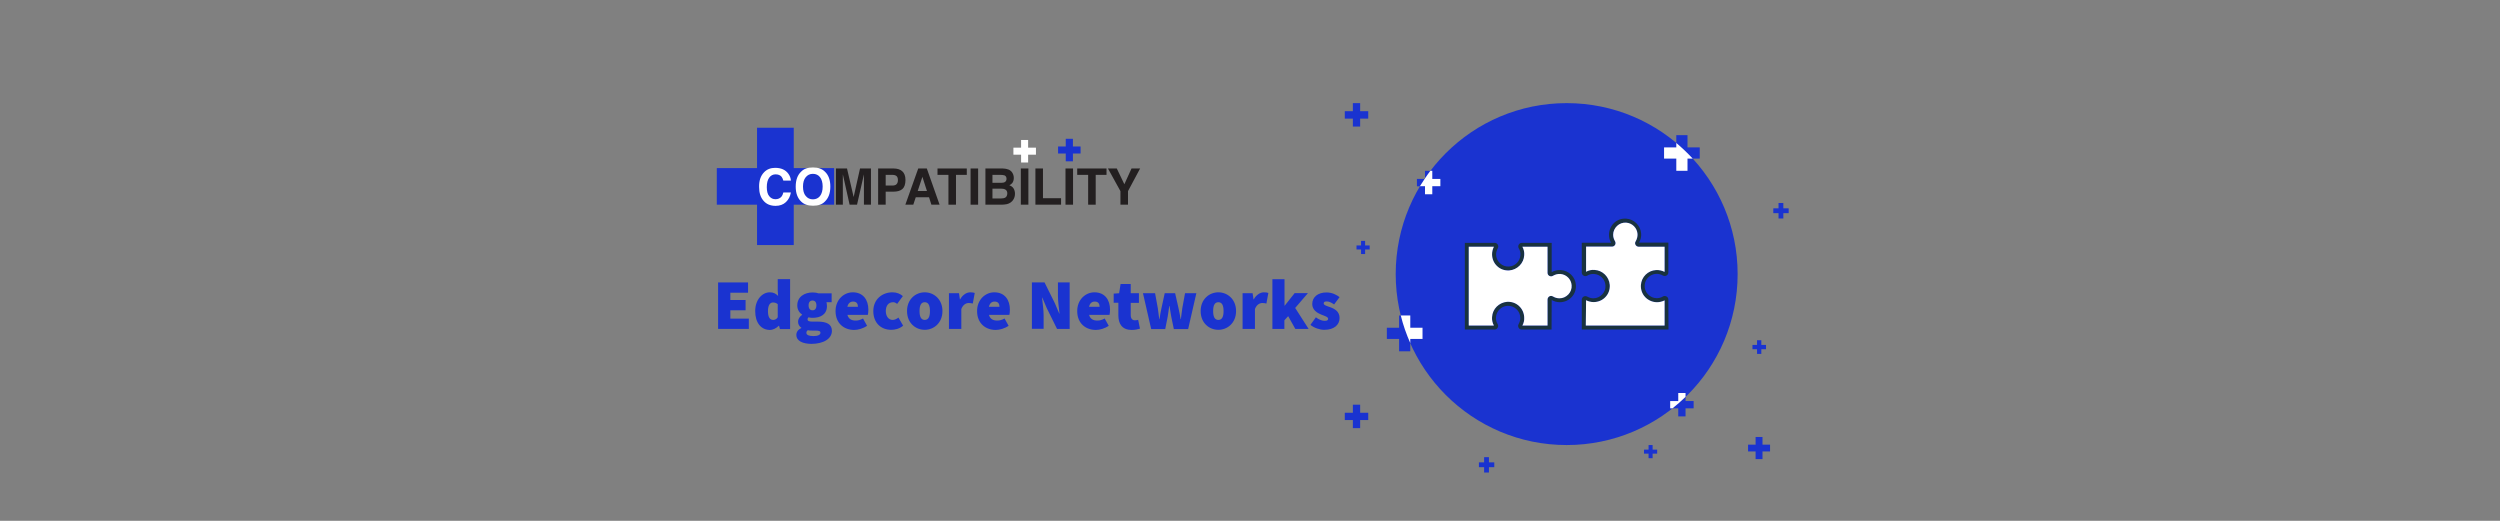 <?xml version="1.0" encoding="UTF-8"?>
<!-- Generator: Adobe Illustrator 28.3.0, SVG Export Plug-In . SVG Version: 6.00 Build 0)  -->
<svg xmlns="http://www.w3.org/2000/svg" xmlns:xlink="http://www.w3.org/1999/xlink" version="1.1" id="a" x="0px" y="0px" viewBox="0 0 1920 400" style="enable-background:new 0 0 1920 400;" xml:space="preserve">
<rect x="0" y="0" width="1920" height="400" fill="#808080" stroke="none"/>
<style type="text/css">
	.st0{fill:#FFFFFF;}
	.st1{fill:#1A33D0;}
	.st2{fill:#231F20;}
	.st3{fill:#19323F;}
</style>
<polygon class="st0" points="795.6,113.4 789.6,113.4 789.6,107.5 784.2,107.5 784.2,113.4 778.3,113.4 778.3,118.8 784.2,118.8   784.2,124.8 789.6,124.8 789.6,118.8 795.6,118.8 "></polygon>
<circle class="st1" cx="1203.2" cy="210.5" r="131.3"></circle>
<polygon class="st1" points="1050.8,85.4 1044.6,85.4 1044.6,79.2 1039,79.2 1039,85.4 1032.8,85.4 1032.8,91.1 1039,91.1   1039,97.2 1044.6,97.2 1044.6,91.1 1050.8,91.1 "></polygon>
<polygon class="st1" points="640.6,129.1 609.6,129.1 609.6,98.1 581.4,98.1 581.4,129.1 550.5,129.1 550.5,157.2 581.4,157.2   581.4,188.2 609.6,188.2 609.6,157.2 640.6,157.2 "></polygon>
<polygon class="st1" points="1300.7,308 1294.5,308 1294.5,301.8 1288.9,301.8 1288.9,308 1282.7,308 1282.7,313.6 1288.9,313.6   1288.9,319.8 1294.5,319.8 1294.5,313.6 1300.7,313.6 "></polygon>
<polygon class="st1" points="1106.2,137.4 1100.1,137.4 1100.1,131.2 1094.4,131.2 1094.4,137.4 1088.2,137.4 1088.2,143.1   1094.4,143.1 1094.4,149.2 1100.1,149.2 1100.1,143.1 1106.2,143.1 "></polygon>
<polygon class="st1" points="1373.7,160 1369.6,160 1369.6,155.9 1365.9,155.9 1365.9,160 1361.9,160 1361.9,163.7 1365.9,163.7   1365.9,167.8 1369.6,167.8 1369.6,163.7 1373.7,163.7 "></polygon>
<polygon class="st1" points="1051.9,188.5 1048.4,188.5 1048.4,185 1045.3,185 1045.3,188.5 1041.8,188.5 1041.8,191.6   1045.3,191.6 1045.3,195.1 1048.4,195.1 1048.4,191.6 1051.9,191.6 "></polygon>
<polygon class="st1" points="1356.3,264.9 1352.7,264.9 1352.7,261.3 1349.4,261.3 1349.4,264.9 1345.9,264.9 1345.9,268.2   1349.4,268.2 1349.4,271.8 1352.7,271.8 1352.7,268.2 1356.3,268.2 "></polygon>
<polygon class="st1" points="1272.7,345.3 1269.2,345.3 1269.2,341.8 1266.1,341.8 1266.1,345.3 1262.6,345.3 1262.6,348.4   1266.1,348.4 1266.1,351.9 1269.2,351.9 1269.2,348.4 1272.7,348.4 "></polygon>
<polygon class="st1" points="1147.6,355.1 1143.5,355.1 1143.5,351.1 1139.8,351.1 1139.8,355.1 1135.8,355.1 1135.8,358.8   1139.8,358.8 1139.8,362.9 1143.5,362.9 1143.5,358.8 1147.6,358.8 "></polygon>
<polygon class="st1" points="1359.4,341.5 1353.6,341.5 1353.6,335.6 1348.3,335.6 1348.3,341.5 1342.5,341.5 1342.5,346.7   1348.3,346.7 1348.3,352.6 1353.6,352.6 1353.6,346.7 1359.4,346.7 "></polygon>
<polygon class="st1" points="1050.8,317 1044.6,317 1044.6,310.8 1039,310.8 1039,317 1032.8,317 1032.8,322.6 1039,322.6   1039,328.8 1044.6,328.8 1044.6,322.6 1050.8,322.6 "></polygon>
<polygon class="st1" points="1092.5,251.7 1083.1,251.7 1083.1,242.3 1074.5,242.3 1074.5,251.7 1065.1,251.7 1065.1,260.3   1074.5,260.3 1074.5,269.8 1083.1,269.8 1083.1,260.3 1092.5,260.3 "></polygon>
<polygon class="st1" points="1305.4,113.2 1296,113.2 1296,103.8 1287.4,103.8 1287.4,113.2 1277.9,113.2 1277.9,121.8   1287.4,121.8 1287.4,131.2 1296,131.2 1296,121.8 1305.4,121.8 "></polygon>
<path class="st0" d="M1083.1,242.3h-7.3c1.8,7.4,4.3,14.4,7.3,21.2v-3.2h9.4v-8.6h-9.4V242.3L1083.1,242.3L1083.1,242.3z"></path>
<path class="st0" d="M1287.4,109.8v3.4h-9.4v8.6h9.4v9.4h8.6v-9.4h4C1296,117.5,1291.8,113.5,1287.4,109.8z"></path>
<path class="st0" d="M1294.5,301.8h-5.6v6.2h-6.2v5.6h1.8c3.5-2.8,6.8-5.7,10-8.8L1294.5,301.8L1294.5,301.8L1294.5,301.8z"></path>
<path class="st0" d="M1094.4,137.4h-0.3c-1.2,1.8-2.4,3.7-3.6,5.6h3.9v6.2h5.6v-6.2h6.2v-5.6h-6.2v-6.2h-1.5  c-1.4,1.9-2.8,3.8-4.1,5.8L1094.4,137.4L1094.4,137.4z"></path>
<g>
	<path class="st0" d="M586.8,132.3c2.2-2.3,5.1-3.4,8.5-3.4c4.6,0,8,1.5,10.2,4.6c1.2,1.7,1.8,3.4,1.9,5.2h-5.8   c-0.4-1.3-0.8-2.3-1.4-3c-1-1.2-2.6-1.8-4.6-1.8s-3.7,0.9-4.9,2.6c-1.2,1.7-1.8,4.1-1.8,7.2s0.6,5.5,1.9,7c1.3,1.6,2.9,2.3,4.8,2.3   s3.5-0.7,4.6-2c0.6-0.7,1.1-1.8,1.4-3.2h5.8c-0.5,3-1.8,5.5-3.8,7.4s-4.7,2.9-7.9,2.9c-4,0-7.1-1.3-9.3-3.9   c-2.3-2.6-3.4-6.1-3.4-10.6C582.9,138.7,584.2,135,586.8,132.3L586.8,132.3L586.8,132.3z"></path>
	<path class="st0" d="M633.5,154.8c-2.1,2.2-5.1,3.2-9.1,3.2s-7-1.1-9.1-3.2c-2.8-2.6-4.2-6.5-4.2-11.5s1.4-8.9,4.2-11.5   c2.1-2.2,5.1-3.2,9.1-3.2s7,1.1,9.1,3.2c2.8,2.6,4.2,6.4,4.2,11.5S636.3,152.1,633.5,154.8z M629.8,150.5c1.3-1.7,2-4.1,2-7.2   s-0.7-5.5-2-7.2c-1.3-1.7-3.2-2.6-5.5-2.6s-4.1,0.9-5.5,2.6s-2.1,4.1-2.1,7.2s0.7,5.6,2.1,7.2c1.4,1.7,3.2,2.6,5.5,2.6   S628.5,152.2,629.8,150.5L629.8,150.5L629.8,150.5z"></path>
	<path class="st2" d="M660.5,129.4h8.4v27.8h-5.4v-18.8c0-0.5,0-1.3,0-2.3c0-1,0-1.7,0-2.2l-5.3,23.3h-5.7l-5.2-23.3   c0,0.5,0,1.3,0,2.2c0,1,0,1.7,0,2.3v18.8H642v-27.8h8.5l5.1,21.9L660.5,129.4L660.5,129.4L660.5,129.4z"></path>
	<path class="st2" d="M693,145.2c-1.6,1.4-4,2-7,2h-5.8v10h-5.8v-27.8h11.9c2.8,0,5,0.7,6.6,2.1c1.6,1.4,2.5,3.6,2.5,6.7   C695.4,141.5,694.6,143.8,693,145.2L693,145.2L693,145.2z M688.5,135.2c-0.7-0.6-1.8-0.9-3.1-0.9h-5.2v8.2h5.2c1.3,0,2.4-0.3,3.1-1   c0.7-0.7,1.1-1.7,1.1-3.2S689.2,135.8,688.5,135.2L688.5,135.2L688.5,135.2z"></path>
	<path class="st2" d="M705.2,129.4h6.6l9.8,27.8h-6.3l-1.8-5.7h-10.2l-1.9,5.7h-6.1L705.2,129.4z M704.8,146.7h7.1l-3.5-10.9   L704.8,146.7z"></path>
	<path class="st2" d="M742.5,129.4v4.9h-8.3v22.9h-5.8v-22.9h-8.4v-4.9H742.5L742.5,129.4z"></path>
	<path class="st2" d="M751.2,157.2h-5.8v-27.8h5.8V157.2z"></path>
	<path class="st2" d="M777.3,132.4c0.8,1.2,1.3,2.6,1.3,4.2s-0.4,3.1-1.3,4.1c-0.5,0.6-1.2,1.1-2.1,1.6c1.4,0.5,2.5,1.3,3.2,2.4   c0.7,1.1,1.1,2.5,1.1,4.1s-0.4,3.1-1.2,4.4c-0.5,0.9-1.2,1.6-2,2.2c-0.9,0.7-1.9,1.1-3.1,1.4c-1.2,0.2-2.5,0.4-3.9,0.4h-12.5v-27.8   h13.4C773.5,129.5,775.9,130.4,777.3,132.4L777.3,132.4L777.3,132.4z M762.2,134.3v6.1h6.8c1.2,0,2.2-0.2,2.9-0.7s1.1-1.3,1.1-2.4   c0-1.3-0.5-2.1-1.5-2.6c-0.9-0.3-2-0.4-3.3-0.4H762.2L762.2,134.3z M762.2,145v7.4h6.8c1.2,0,2.1-0.2,2.8-0.5   c1.2-0.6,1.8-1.8,1.8-3.5c0-1.4-0.6-2.4-1.8-3c-0.7-0.3-1.6-0.5-2.8-0.5H762.2z"></path>
	<path class="st2" d="M789.8,157.2H784v-27.8h5.8V157.2z"></path>
	<path class="st2" d="M795.2,129.4h5.8v22.8h13.9v5h-19.7L795.2,129.4L795.2,129.4z"></path>
	<path class="st2" d="M824.1,157.2h-5.8v-27.8h5.8V157.2z"></path>
	<path class="st2" d="M849.8,129.4v4.9h-8.3v22.9h-5.8v-22.9h-8.4v-4.9H849.8L849.8,129.4z"></path>
	<path class="st2" d="M869,129.4h6.6l-9.3,17.4v10.4h-5.8v-10.4l-9.6-17.4h6.8l5.8,12.1L869,129.4L869,129.4L869,129.4z"></path>
</g>
<g>
	<path class="st3" d="M1191.6,253.1h-22.9c-1,0-1.9-0.5-2.4-1.4s-0.5-1.9,0-2.8c0.8-1.4,1.3-3.1,1.3-4.7c0-2.6-1.1-5.1-3-6.8   c-1.9-1.8-4.4-2.7-7-2.5c-4.7,0.3-8.4,4.1-8.7,8.8c-0.1,1.9,0.3,3.7,1.3,5.2c0.5,0.9,0.5,1.9,0,2.8s-1.4,1.4-2.4,1.4H1125v-66.6   h22.9c1,0,1.9,0.5,2.4,1.4s0.5,1.9,0,2.8c-0.8,1.4-1.3,3.1-1.3,4.7c0,2.6,1.1,5,3,6.8c1.9,1.8,4.4,2.7,7,2.5   c4.7-0.3,8.4-4.1,8.7-8.8c0.1-1.9-0.3-3.7-1.3-5.2c-0.5-0.9-0.5-1.9,0-2.8s1.4-1.4,2.4-1.4h22.9V209c2.1-1.2,4.5-1.8,7-1.6l0,0   c6.2,0.4,11.2,5.3,11.6,11.5c0.2,3.5-0.9,6.8-3.3,9.3c-2.3,2.5-5.6,3.9-9.1,3.9c-2.2,0-4.3-0.6-6.2-1.7L1191.6,253.1L1191.6,253.1   L1191.6,253.1z M1169.2,250h19.3v-20c0-1,0.6-1.9,1.4-2.4c0.9-0.5,2-0.4,2.8,0.1c1.5,0.9,3.2,1.4,5,1.4c2.6,0,5-1.1,6.8-3   c1.8-1.9,2.7-4.4,2.5-7c-0.3-4.7-4.1-8.4-8.7-8.7c-2-0.1-3.9,0.4-5.6,1.4c-0.8,0.5-1.9,0.6-2.8,0.1c-0.9-0.5-1.4-1.4-1.4-2.4v-20   h-19.3c1.1,2,1.6,4.2,1.4,6.5c-0.3,6.2-5.3,11.2-11.5,11.7c-3.5,0.2-6.8-0.9-9.3-3.3c-2.5-2.3-3.9-5.6-3.9-9.1c0-2,0.5-4,1.4-5.8   h-19.3V250h19.3c-1.1-2-1.6-4.2-1.4-6.5c0.3-6.2,5.3-11.2,11.5-11.7c3.5-0.2,6.8,0.9,9.3,3.3c2.5,2.3,3.9,5.6,3.9,9.1   C1170.7,246.2,1170.2,248.2,1169.2,250L1169.2,250L1169.2,250z"></path>
	<path class="st3" d="M1281.4,253.1h-66.6v-22.9c0-1,0.5-1.9,1.4-2.4s1.9-0.5,2.8,0c1.4,0.8,3.1,1.3,4.7,1.3c2.6,0,5-1.1,6.8-3   c1.8-1.9,2.7-4.4,2.5-7c-0.3-4.7-4.1-8.4-8.8-8.7c-1.8-0.1-3.7,0.3-5.2,1.3c-0.9,0.5-1.9,0.5-2.8,0c-0.9-0.5-1.4-1.4-1.4-2.4v-22.9   h22.5c-1.1-1.9-1.6-3.9-1.6-6.1c0-3.4,1.4-6.7,3.9-9.1c2.5-2.4,5.8-3.5,9.3-3.3c6.1,0.4,11.1,5.4,11.5,11.5   c0.2,2.4-0.4,4.8-1.6,6.9h22.5v22.9c0,1-0.5,1.9-1.4,2.4c-0.9,0.5-1.9,0.5-2.8,0c-1.6-0.9-3.4-1.4-5.2-1.3l0,0   c-4.7,0.3-8.5,4-8.8,8.7c-0.2,2.6,0.7,5.1,2.5,7c1.8,1.9,4.2,3,6.8,3c1.7,0,3.3-0.4,4.7-1.3c0.8-0.5,1.9-0.5,2.8,0   c0.9,0.5,1.4,1.4,1.4,2.4L1281.4,253.1L1281.4,253.1L1281.4,253.1z M1217.9,250h60.5v-19.3c-1.8,0.9-3.8,1.4-5.8,1.4   c-3.4,0-6.7-1.4-9.1-3.9c-2.4-2.5-3.5-5.9-3.3-9.3c0.4-6.2,5.4-11.2,11.7-11.5l0,0c2.3-0.1,4.5,0.4,6.5,1.4v-19.3h-19.9   c-1,0-1.9-0.6-2.4-1.4c-0.5-0.9-0.5-1.9,0.1-2.8c1-1.7,1.5-3.6,1.4-5.6c-0.3-4.6-4-8.4-8.7-8.7c-2.6-0.2-5.1,0.7-7,2.5   c-1.9,1.8-3,4.2-3,6.8c0,1.7,0.5,3.4,1.4,4.9c0.5,0.9,0.6,1.9,0.1,2.8s-1.4,1.4-2.4,1.4h-19.9v19.3c2-1.1,4.2-1.6,6.5-1.4   c6.2,0.3,11.2,5.3,11.7,11.5c0.2,3.5-0.9,6.8-3.3,9.3c-2.3,2.5-5.6,3.9-9.1,3.9c-2,0-4-0.5-5.8-1.4L1217.9,250L1217.9,250   L1217.9,250z"></path>
</g>
<path class="st0" d="M1169.2,250h19.3v-20c0-1,0.6-1.9,1.4-2.4c0.9-0.5,2-0.4,2.8,0.1c1.5,0.9,3.2,1.4,5,1.4c2.6,0,5-1.1,6.8-3  c1.8-1.9,2.7-4.4,2.5-7c-0.3-4.7-4.1-8.4-8.7-8.7c-2-0.1-3.9,0.4-5.6,1.4c-0.8,0.5-1.9,0.6-2.8,0.1c-0.9-0.5-1.4-1.4-1.4-2.4v-20  h-19.3c1.1,2,1.6,4.2,1.4,6.5c-0.3,6.2-5.3,11.2-11.5,11.7c-3.5,0.2-6.8-0.9-9.3-3.3c-2.5-2.3-3.9-5.6-3.9-9.1c0-2,0.5-4,1.4-5.8  H1128V250h19.3c-1.1-2-1.6-4.2-1.4-6.5c0.3-6.2,5.3-11.2,11.5-11.7c3.5-0.2,6.8,0.9,9.3,3.3c2.5,2.3,3.9,5.6,3.9,9.1  C1170.7,246.2,1170.2,248.2,1169.2,250L1169.2,250L1169.2,250z"></path>
<path class="st0" d="M1217.9,250h60.5v-19.3c-1.8,0.9-3.8,1.4-5.8,1.4c-3.4,0-6.7-1.4-9.1-3.9c-2.4-2.5-3.5-5.9-3.3-9.3  c0.4-6.2,5.4-11.2,11.7-11.5l0,0c2.3-0.1,4.5,0.4,6.5,1.4v-19.3h-19.9c-1,0-1.9-0.6-2.4-1.4c-0.5-0.9-0.5-1.9,0.1-2.8  c1-1.7,1.5-3.6,1.4-5.6c-0.3-4.6-4-8.4-8.7-8.7c-2.6-0.2-5.1,0.7-7,2.5c-1.9,1.8-3,4.2-3,6.8c0,1.7,0.5,3.4,1.4,4.9  c0.5,0.9,0.6,1.9,0.1,2.8s-1.4,1.4-2.4,1.4h-19.9v19.3c2-1.1,4.2-1.6,6.5-1.4c6.2,0.3,11.2,5.3,11.7,11.5c0.2,3.5-0.9,6.8-3.3,9.3  c-2.3,2.5-5.6,3.9-9.1,3.9c-2,0-4-0.5-5.8-1.4L1217.9,250L1217.9,250L1217.9,250z"></path>
<polygon class="st1" points="829.9,112.5 824,112.5 824,106.6 818.5,106.6 818.5,112.5 812.6,112.5 812.6,117.9 818.5,117.9   818.5,123.9 824,123.9 824,117.9 829.9,117.9 "></polygon>
<g>
	<g>
		<path class="st1" d="M551.4,216.9h23.1v7.9h-13.6v5.6h11.7v7.9h-11.7v6.4h14.2v7.9h-23.6V216.9z"></path>
		<path class="st1" d="M580,238.9c0-9,5.6-14.4,11.2-14.4c3,0,4.7,1.1,6.4,2.8l-0.3-4v-8.9h9.5v38.3H599l-0.7-2.5h-0.2    c-1.9,1.9-4.5,3.2-6.9,3.2C584.4,253.3,580,247.8,580,238.9z M597.3,243.7v-10.1c-1.1-1-2.5-1.3-3.7-1.3c-2,0-3.8,1.8-3.8,6.6    c0,4.9,1.5,6.8,4.1,6.8C595.2,245.6,596.3,245.2,597.3,243.7z"></path>
		<path class="st1" d="M611.6,257.2c0-2.3,1.3-4,3.8-5.3v-0.2c-1.4-1-2.5-2.4-2.5-4.7c0-1.9,1.2-3.8,3.1-5.2v-0.2    c-2-1.3-3.7-3.8-3.7-7c0-6.8,5.7-10,11.8-10c1.5,0,3.1,0.2,4.4,0.7h10.2v6.8h-4c0.2,0.7,0.4,1.8,0.4,2.9c0,6.5-4.9,9.1-11.1,9.1    c-0.9,0-1.9-0.1-3.1-0.4c-0.5,0.5-0.7,0.8-0.7,1.6c0,1.2,1.1,1.7,3.8,1.7h4.1c6.9,0,10.8,2.1,10.8,7.1c0,5.9-6.2,10-15.9,10    C616.9,264,611.6,262.1,611.6,257.2z M630.1,255.6c0-1.4-1.3-1.7-3.7-1.7h-2.1c-2.2,0-3.2-0.1-4-0.3c-0.7,0.7-1,1.2-1,2    c0,1.8,2.2,2.5,5.4,2.5C627.8,258.2,630.1,257.2,630.1,255.6z M627,234.5c0-2.5-1.2-3.7-3-3.7s-3,1.2-3,3.7c0,2.6,1.2,3.8,3,3.8    S627,237.2,627,234.5z"></path>
		<path class="st1" d="M641.7,238.9c0-8.9,6.5-14.4,13.2-14.4c8.1,0,12,5.9,12,13.3c0,1.6-0.2,3.3-0.4,4h-15.7    c0.9,3.3,3.3,4.4,6.4,4.4c1.9,0,3.6-0.5,5.6-1.6l3.1,5.6c-3,2.1-6.9,3.2-10,3.2C647.9,253.3,641.7,248.1,641.7,238.9z     M658.9,235.6c0-2.1-0.9-4-3.7-4c-2.1,0-3.8,1.2-4.4,4H658.9z"></path>
		<path class="st1" d="M670.7,238.9c0-9.1,6.9-14.4,14.7-14.4c3.3,0,5.9,1.1,8,2.9l-4.4,6c-1.2-1-2.1-1.3-3.1-1.3    c-3.5,0-5.6,2.6-5.6,6.8s2.3,6.8,5.3,6.8c1.5,0,3.1-0.8,4.4-1.8l3.6,6.2c-2.7,2.4-6.3,3.2-9.1,3.2    C676.7,253.3,670.7,248.1,670.7,238.9z"></path>
		<path class="st1" d="M696.6,238.9c0-9.1,6.6-14.4,13.6-14.4s13.6,5.3,13.6,14.4s-6.6,14.4-13.6,14.4S696.6,248.1,696.6,238.9z     M714.2,238.9c0-4.2-1.1-6.8-4-6.8s-4,2.6-4,6.8s1.1,6.8,4,6.8S714.2,243.1,714.2,238.9z"></path>
		<path class="st1" d="M728.8,225.2h7.7l0.7,4.7h0.2c2-3.7,5.1-5.4,7.8-5.4c1.7,0,2.6,0.2,3.4,0.5l-1.5,8.1c-1-0.2-1.9-0.4-3.1-0.4    c-2,0-4.4,1.2-5.7,4.6v15.3h-9.5V225.2z"></path>
		<path class="st1" d="M750.4,238.9c0-8.9,6.5-14.4,13.2-14.4c8.1,0,12,5.9,12,13.3c0,1.6-0.2,3.3-0.4,4h-15.7    c0.9,3.3,3.3,4.4,6.4,4.4c1.9,0,3.6-0.5,5.6-1.6l3.1,5.6c-3,2.1-6.9,3.2-10,3.2C756.6,253.3,750.4,248.1,750.4,238.9z     M767.6,235.6c0-2.1-0.9-4-3.7-4c-2.1,0-3.8,1.2-4.4,4H767.6z"></path>
		<path class="st1" d="M792.5,216.9h9.7l7.9,15.9l3.4,8h0.2c-0.4-3.8-1.2-9.2-1.2-13.6v-10.3h9v35.7h-9.7l-7.9-16l-3.4-8h-0.2    c0.4,4.1,1.2,9.2,1.2,13.6v10.3h-9V216.9z"></path>
		<path class="st1" d="M827.3,238.9c0-8.9,6.5-14.4,13.2-14.4c8.1,0,12,5.9,12,13.3c0,1.6-0.2,3.3-0.4,4h-15.7    c0.9,3.3,3.3,4.4,6.4,4.4c1.9,0,3.6-0.5,5.6-1.6l3.1,5.6c-3,2.1-6.9,3.2-10,3.2C833.5,253.3,827.3,248.1,827.3,238.9z     M844.5,235.6c0-2.1-0.9-4-3.7-4c-2.1,0-3.8,1.2-4.4,4H844.5z"></path>
		<path class="st1" d="M858.9,242.1v-9.6h-3.6v-7l4.2-0.3l1.1-7.1h7.8v7.1h6.3v7.4h-6.3v9.4c0,3,1.5,4,3.3,4c0.9,0,1.8-0.2,2.4-0.4    l1.4,6.8c-1.4,0.4-3.5,1-6.5,1C861.8,253.3,858.9,248.8,858.9,242.1z"></path>
		<path class="st1" d="M877.8,225.2h9.3l2.1,11.5c0.4,2.8,0.7,5.5,1.1,8.4h0.2c0.4-2.9,0.9-5.7,1.5-8.4l2.5-11.5h8l2.6,11.5    c0.7,2.8,1.1,5.5,1.6,8.4h0.2c0.4-2.9,0.7-5.6,1.1-8.4l2.1-11.5h8.7l-6.3,27.5h-11l-2-9.6c-0.4-2.5-0.9-5.1-1.3-8.1h-0.2    c-0.4,3-0.8,5.6-1.2,8.1l-1.9,9.6h-10.8L877.8,225.2z"></path>
		<path class="st1" d="M922.1,238.9c0-9.1,6.6-14.4,13.6-14.4s13.6,5.3,13.6,14.4s-6.6,14.4-13.6,14.4S922.1,248.1,922.1,238.9z     M939.7,238.9c0-4.2-1.1-6.8-4-6.8s-4,2.6-4,6.8s1.1,6.8,4,6.8S939.7,243.1,939.7,238.9z"></path>
		<path class="st1" d="M954.3,225.2h7.7l0.7,4.7h0.2c2-3.7,5.1-5.4,7.8-5.4c1.7,0,2.6,0.2,3.4,0.5l-1.5,8.1c-1-0.2-1.9-0.4-3.1-0.4    c-2,0-4.4,1.2-5.7,4.6v15.3h-9.5V225.2z"></path>
		<path class="st1" d="M977.3,214.4h9.2v20.3h0.2l7.6-9.6h10.2l-9.8,11.4l10.3,16.1h-10.2l-5.5-9.8l-2.9,3.2v6.6h-9.2V214.4z"></path>
		<path class="st1" d="M1006.4,249.5l4.2-5.8c2.5,1.9,4.8,2.7,6.7,2.7c2,0,2.7-0.5,2.7-1.6c0-1.4-2.5-2.1-5.3-3.2    c-3.2-1.3-6.9-3.6-6.9-8.1c0-5.4,4.4-8.9,10.9-8.9c4.5,0,7.7,1.8,10.1,3.6l-4.2,5.6c-2-1.4-3.9-2.3-5.6-2.3    c-1.6,0-2.4,0.4-2.4,1.5c0,1.4,2.4,2,5.2,3c3.3,1.2,7,3.3,7,8.2c0,5.2-4.1,9.1-11.8,9.1C1013.5,253.3,1009.2,251.8,1006.4,249.5z"></path>
	</g>
</g>
</svg>
